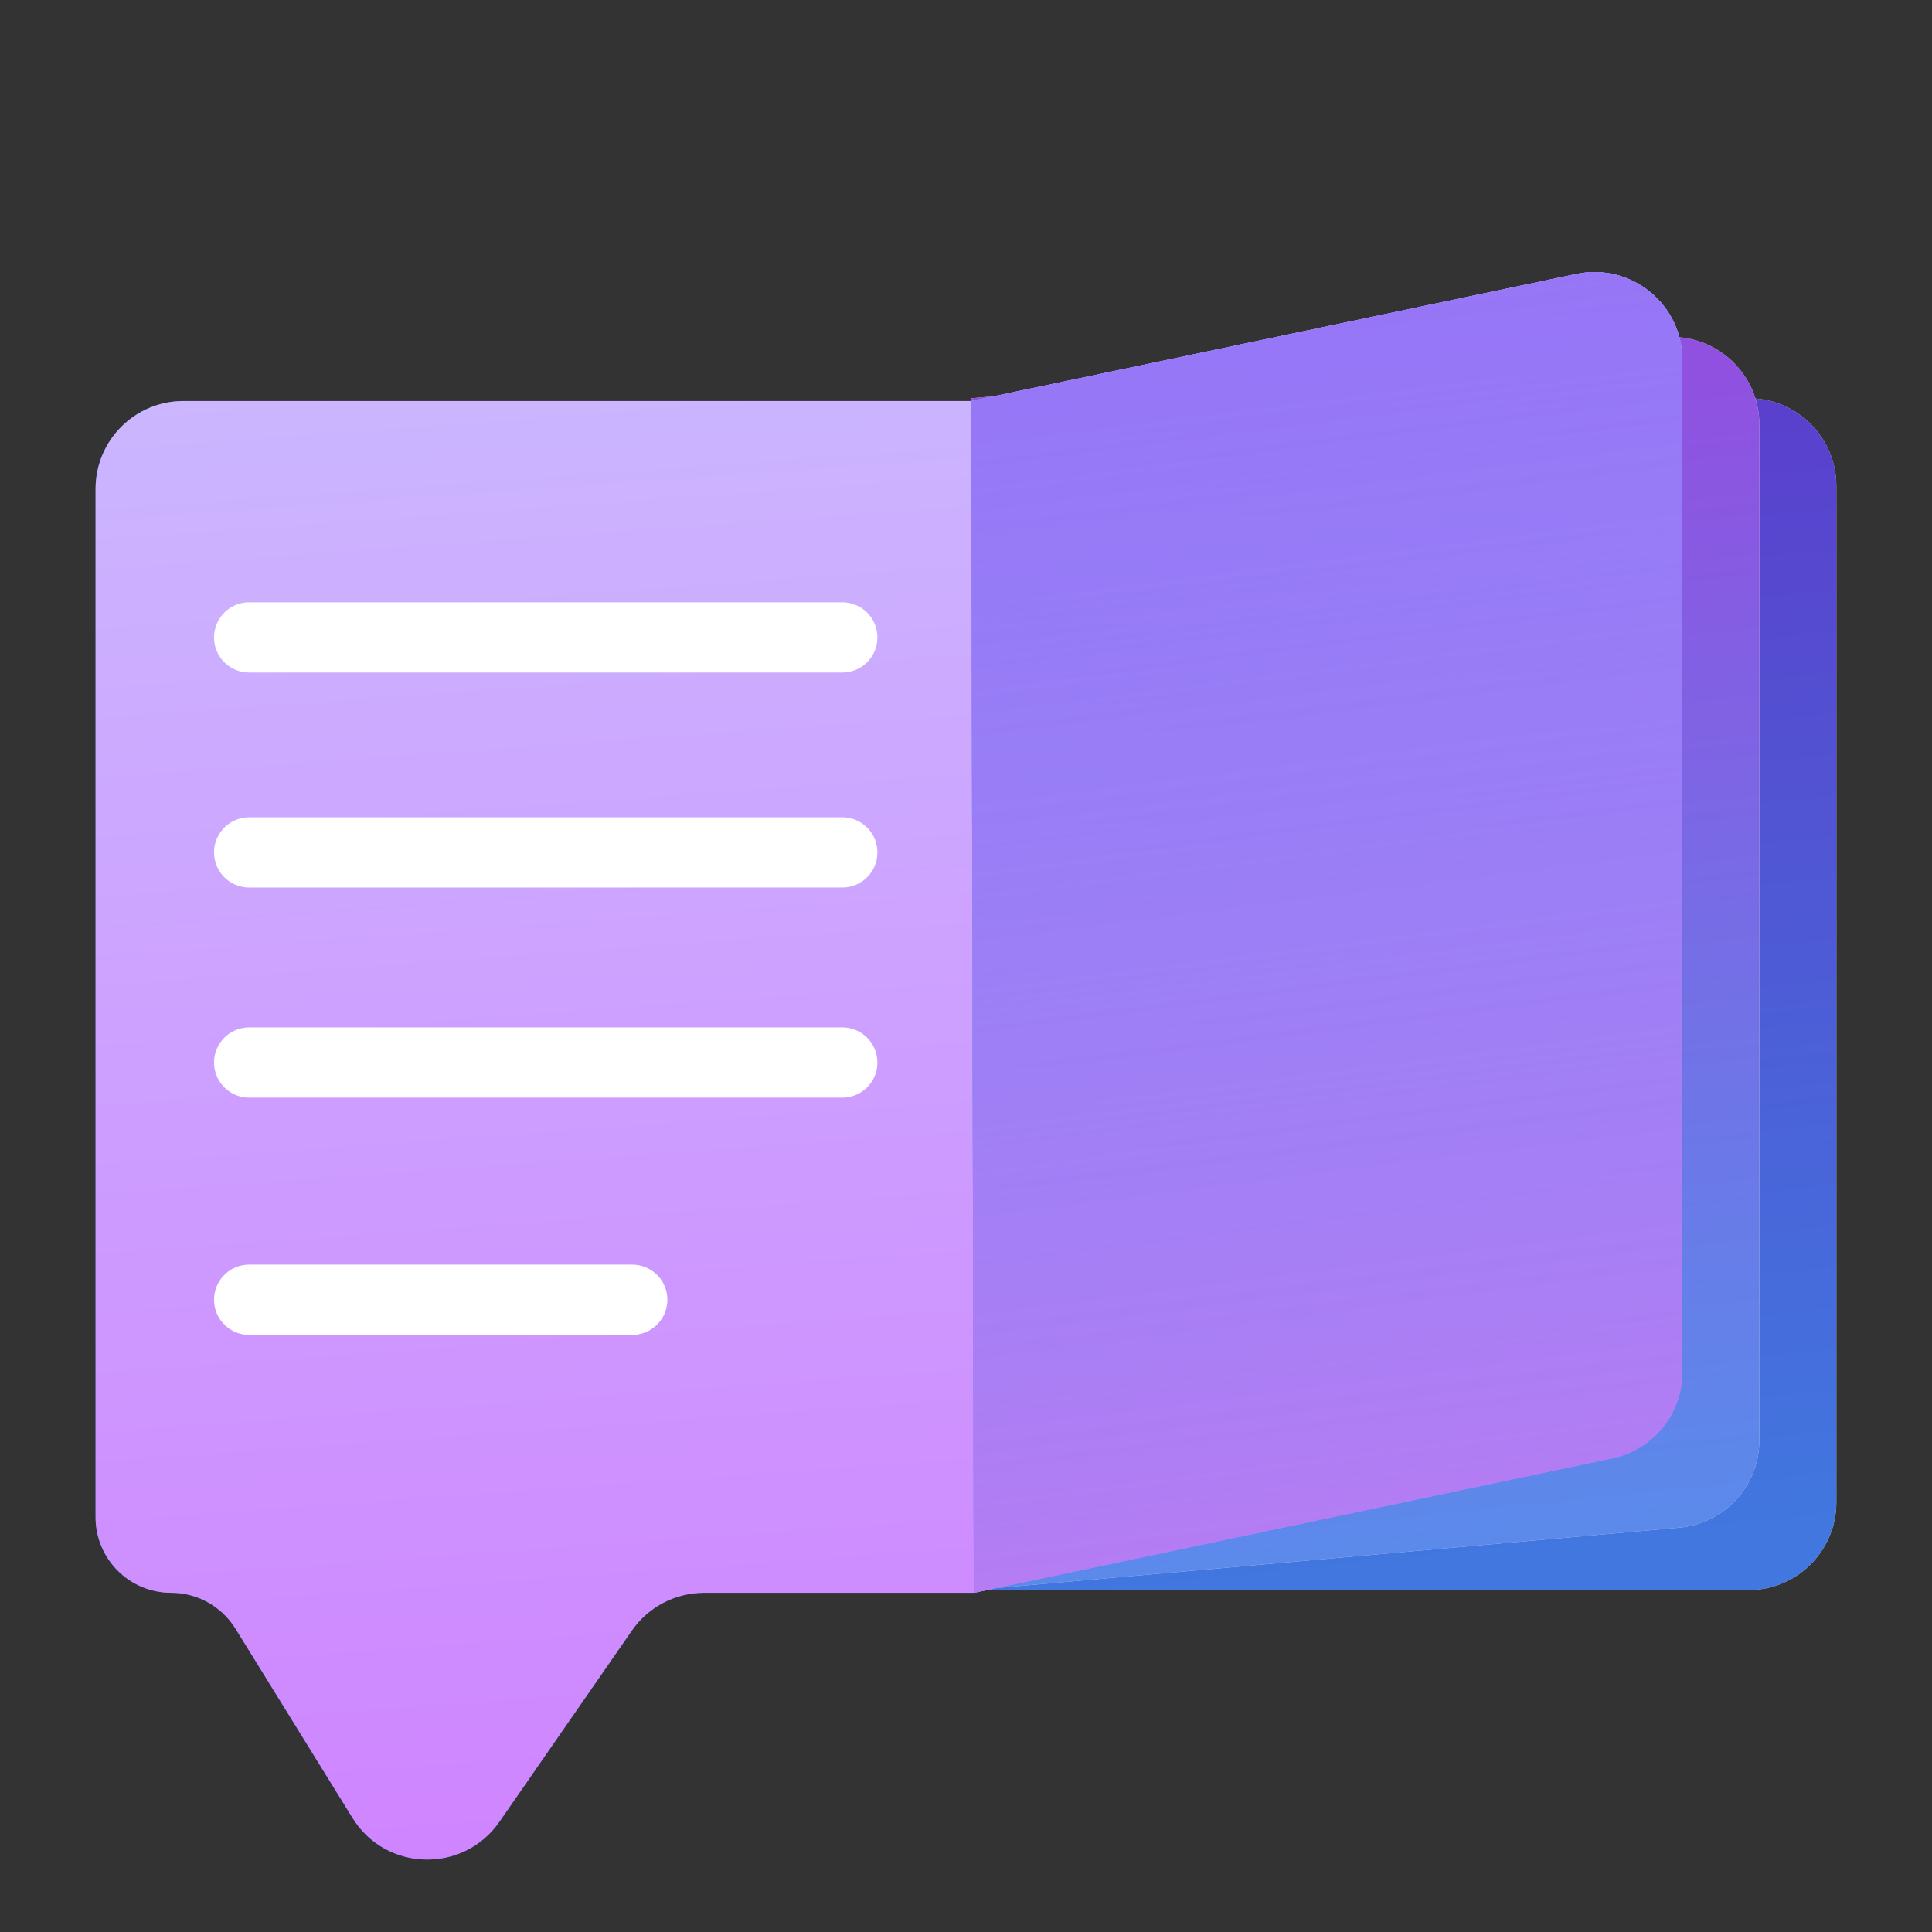 <svg width="28" height="28" viewBox="0 0 28 28" fill="none" xmlns="http://www.w3.org/2000/svg">
<rect x="0" y="0" width="28" height="28" fill="#333333" stroke="none"/>
<g id="ClockBar">
<g id="Rectangle 34626448">
<path d="M26.614 21.772V7.045C26.614 6.342 26.045 5.772 25.342 5.772H14.076L14.113 23.044H25.342C26.045 23.044 26.614 22.474 26.614 21.772Z" fill="#D9D9D9"/>
<path d="M26.614 21.772V7.045C26.614 6.342 26.045 5.772 25.342 5.772H14.076L14.113 23.044H25.342C26.045 23.044 26.614 22.474 26.614 21.772Z" fill="url(#paint0_linear_120_1325)"/>
</g>
<g id="Rectangle 34626445">
<path d="M25.498 20.873V6.155C25.498 5.408 24.857 4.822 24.113 4.888L14.076 5.772L14.113 23.044L24.337 22.14C24.994 22.082 25.498 21.532 25.498 20.873Z" fill="#D9D9D9"/>
<path d="M25.498 20.873V6.155C25.498 5.408 24.857 4.822 24.113 4.888L14.076 5.772L14.113 23.044L24.337 22.14C24.994 22.082 25.498 21.532 25.498 20.873Z" fill="url(#paint1_linear_120_1325)"/>
</g>
<g id="Rectangle 34626444">
<path d="M1.385 7.085C1.385 6.382 1.955 5.812 2.658 5.812H14.076L22.847 3.971C23.637 3.805 24.381 4.408 24.381 5.216V19.888C24.381 20.49 23.959 21.01 23.371 21.134L14.113 23.084H10.203C9.786 23.084 9.395 23.289 9.157 23.632L7.238 26.402C6.715 27.156 5.591 27.127 5.109 26.347L3.413 23.604C3.213 23.281 2.861 23.084 2.481 23.084C1.876 23.084 1.385 22.594 1.385 21.989V7.085Z" fill="#346ECF"/>
<path d="M1.385 7.085C1.385 6.382 1.955 5.812 2.658 5.812H14.076L22.847 3.971C23.637 3.805 24.381 4.408 24.381 5.216V19.888C24.381 20.49 23.959 21.01 23.371 21.134L14.113 23.084H10.203C9.786 23.084 9.395 23.289 9.157 23.632L7.238 26.402C6.715 27.156 5.591 27.127 5.109 26.347L3.413 23.604C3.213 23.281 2.861 23.084 2.481 23.084C1.876 23.084 1.385 22.594 1.385 21.989V7.085Z" fill="url(#paint2_linear_120_1325)"/>
</g>
<g id="Group 1000008900">
<path id="Vector 10456" d="M3.611 9.238H12.207" stroke="white" stroke-width="1.018" stroke-linecap="round"/>
<path id="Vector 10457" d="M3.611 12.354H12.207" stroke="white" stroke-width="1.018" stroke-linecap="round"/>
<path id="Vector 10458" d="M3.611 15.399H12.207" stroke="white" stroke-width="1.018" stroke-linecap="round"/>
<path id="Vector 10459" d="M3.611 18.837H9.163" stroke="white" stroke-width="1.018" stroke-linecap="round"/>
</g>
<g id="Rectangle 34626447">
<path d="M14.076 5.812L22.846 3.971C23.637 3.805 24.381 4.408 24.381 5.216V19.888C24.381 20.49 23.959 21.01 23.37 21.134L14.113 23.084L14.076 5.812Z" fill="#346ECF"/>
<path d="M14.076 5.812L22.846 3.971C23.637 3.805 24.381 4.408 24.381 5.216V19.888C24.381 20.49 23.959 21.01 23.37 21.134L14.113 23.084L14.076 5.812Z" fill="url(#paint3_linear_120_1325)"/>
<path d="M14.076 5.812L22.846 3.971C23.637 3.805 24.381 4.408 24.381 5.216V19.888C24.381 20.49 23.959 21.01 23.37 21.134L14.113 23.084L14.076 5.812Z" fill="url(#paint4_linear_120_1325)"/>
<path d="M14.076 5.812L22.846 3.971C23.637 3.805 24.381 4.408 24.381 5.216V19.888C24.381 20.49 23.959 21.01 23.37 21.134L14.113 23.084L14.076 5.812Z" fill="url(#paint5_linear_120_1325)"/>
</g>
</g>
<defs>
<linearGradient id="paint0_linear_120_1325" x1="20.018" y1="22.754" x2="18.278" y2="6.004" gradientUnits="userSpaceOnUse">
<stop stop-color="#4177DF"/>
<stop offset="1" stop-color="#5B3ECC"/>
</linearGradient>
<linearGradient id="paint1_linear_120_1325" x1="20.018" y1="22.754" x2="18.278" y2="6.003" gradientUnits="userSpaceOnUse">
<stop stop-color="#5A8BEB"/>
<stop offset="1" stop-color="#9051E0"/>
</linearGradient>
<linearGradient id="paint2_linear_120_1325" x1="13.35" y1="27.439" x2="11.644" y2="3.843" gradientUnits="userSpaceOnUse">
<stop stop-color="#CF82FF"/>
<stop offset="1" stop-color="#CBB9FF"/>
</linearGradient>
<linearGradient id="paint3_linear_120_1325" x1="13.35" y1="27.439" x2="11.644" y2="3.843" gradientUnits="userSpaceOnUse">
<stop stop-color="#CF82FF"/>
<stop offset="1" stop-color="#CBB9FF"/>
</linearGradient>
<linearGradient id="paint4_linear_120_1325" x1="13.35" y1="27.439" x2="11.644" y2="3.843" gradientUnits="userSpaceOnUse">
<stop stop-color="#6C9EFF"/>
<stop offset="1" stop-color="#A667F7"/>
</linearGradient>
<linearGradient id="paint5_linear_120_1325" x1="19.437" y1="22.637" x2="17.04" y2="4.014" gradientUnits="userSpaceOnUse">
<stop stop-color="#B67CF3"/>
<stop offset="1" stop-color="#8A81F6" stop-opacity="0.52"/>
</linearGradient>
</defs>
</svg>
